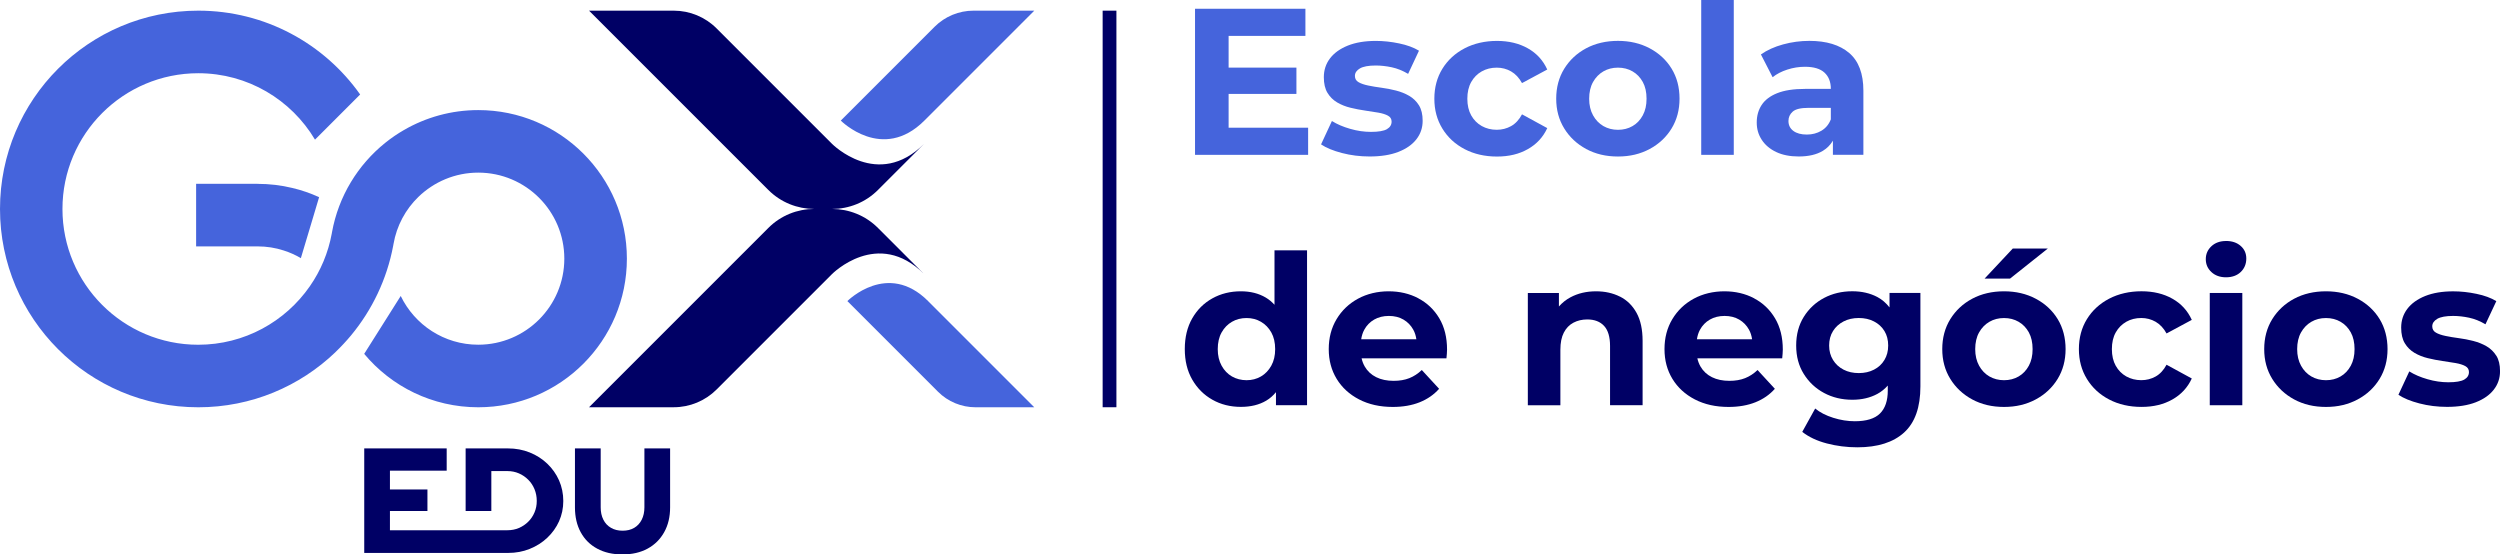 <?xml version="1.0" encoding="UTF-8"?>
<svg id="Camada_2" data-name="Camada 2" xmlns="http://www.w3.org/2000/svg" viewBox="0 0 748.02 165.9">
  <defs>
    <style>
      .cls-1 {
        fill: #4564dc;
      }

      .cls-1, .cls-2 {
        stroke-width: 0px;
      }

      .cls-2 {
        fill: #000065;
      }
    </style>
  </defs>
  <g id="Camada_1-2" data-name="Camada 1">
    <g>
      <rect class="cls-2" x="329.92" y="3.19" width="4.12" height="118.66"/>
      <g>
        <path class="cls-2" d="M167.27,155.98c.84-1.88,1.27-3.91,1.27-6.08s-.43-4.26-1.27-6.17c-.85-1.91-2.03-3.57-3.53-5-1.5-1.43-3.25-2.55-5.25-3.35-2-.8-4.15-1.21-6.48-1.21h-12.69v18.72h7.69v-11.94h4.83c1.22,0,2.36.23,3.42.69,1.06.46,1.99,1.1,2.79,1.9.81.8,1.43,1.75,1.88,2.84.45,1.09.67,2.25.67,3.51s-.22,2.36-.67,3.42c-.45,1.06-1.07,1.99-1.88,2.79-.8.8-1.74,1.43-2.79,1.88-1.06.45-2.2.67-3.42.67h-35.17v-5.76h11.22v-6.44h-11.22v-5.63h16.98v-6.66h-24.67v31.28h38.59s4.45,0,4.45,0c2.33,0,4.49-.4,6.48-1.21,2-.8,3.75-1.91,5.25-3.33,1.5-1.42,2.68-3.06,3.53-4.94Z"/>
        <path class="cls-2" d="M172.03,134.17v17.65c0,2.86.58,5.35,1.74,7.46,1.16,2.12,2.81,3.75,4.94,4.89,2.13,1.15,4.64,1.72,7.53,1.72s5.4-.58,7.53-1.74,3.78-2.8,4.96-4.92c1.18-2.12,1.77-4.59,1.77-7.42v-17.65h-7.69v17.65c0,1.4-.27,2.63-.8,3.69-.54,1.06-1.29,1.87-2.26,2.44-.97.57-2.12.85-3.46.85s-2.47-.28-3.46-.85c-1-.57-1.77-1.38-2.3-2.44-.54-1.06-.8-2.29-.8-3.69v-17.65h-7.69Z"/>
      </g>
      <g>
        <path class="cls-2" d="M276.5,82.01l-13.78-13.78c-3.79-3.8-8.76-5.69-13.73-5.71,4.97-.01,9.94-1.9,13.73-5.71l13.78-13.78c-13.87,13.87-27.56,0-27.56,0l-34.54-34.54c-3.39-3.39-8-5.3-12.8-5.3h-25.35l53.62,53.62c3.79,3.8,8.76,5.69,13.73,5.71-4.97.01-9.94,1.9-13.73,5.71l-53.62,53.62h25.35c4.8,0,9.4-1.91,12.8-5.3l34.54-34.54s13.7-13.87,27.56,0Z"/>
        <path class="cls-1" d="M276.58,36.08L309.47,3.19h-18.19c-4.36,0-8.55,1.73-11.64,4.82l-28.07,28.07s12.44,12.57,25.01,0Z"/>
        <path class="cls-1" d="M277.7,90.09c-12.14-12.14-24.16,0-24.16,0l27.11,27.11c2.98,2.98,7.02,4.66,11.24,4.66h17.57l-31.77-31.77Z"/>
        <path class="cls-1" d="M100.36,105.37c1.65-1.59,3.21-3.26,4.68-5.02,6.29-7.6,10.73-16.79,12.62-26.89.03-.15.05-.29.08-.45.94-5.49,3.62-10.38,7.44-14.09,4.64-4.49,10.95-7.27,17.92-7.27,14.22,0,25.75,11.53,25.75,25.74s-11.53,25.75-25.75,25.75c-10.22,0-19.03-5.95-23.2-14.58l-10.93,17.32c8.14,9.77,20.41,15.98,34.13,15.98,24.56,0,44.47-19.91,44.47-44.47s-19.91-44.45-44.47-44.45c-8.08,0-15.66,2.17-22.21,5.95-1.98,1.14-3.86,2.43-5.63,3.85-8.18,6.58-13.97,15.98-15.92,26.73-.01.13-.04.28-.07.41-1.06,5.78-3.33,11.13-6.56,15.77-7.34,10.57-19.56,17.5-33.4,17.5-22.43,0-40.62-18.19-40.62-40.62S36.89,21.91,59.33,21.91c14.84,0,27.84,7.97,34.92,19.87l13.51-13.51C97.03,13.09,79.33,3.19,59.33,3.19,26.56,3.19,0,29.76,0,62.52s26.56,59.34,59.33,59.34c15.92,0,30.38-6.27,41.03-16.48Z"/>
        <path class="cls-1" d="M77.05,55h-18.37v18.72h18.37c2.74,0,5.38.42,7.85,1.23,1.8.57,3.52,1.34,5.12,2.29l3.15-10.51,2.31-7.73c-2.55-1.18-5.23-2.1-8.01-2.76-3.34-.81-6.83-1.23-10.42-1.23Z"/>
      </g>
      <g>
        <g>
          <polygon class="cls-1" points="367.61 28.1 387.9 28.1 387.9 20.23 367.61 20.23 367.61 10.74 390.59 10.74 390.59 2.62 357.56 2.62 357.56 46.33 391.4 46.33 391.4 38.21 367.61 38.21 367.61 28.1"/>
          <path class="cls-1" d="M414.97,38.65c-.94.54-2.53.81-4.78.81-2.04,0-4.11-.3-6.21-.91-2.1-.6-3.92-1.38-5.46-2.34l-3.25,6.99c1.54,1.04,3.63,1.9,6.28,2.59,2.64.69,5.4,1.03,8.27,1.03,3.37,0,6.23-.46,8.58-1.37,2.35-.92,4.15-2.17,5.4-3.78,1.25-1.6,1.87-3.44,1.87-5.53,0-1.91-.37-3.46-1.12-4.65-.75-1.19-1.72-2.12-2.9-2.81-1.19-.69-2.51-1.22-3.96-1.59-1.46-.37-2.9-.66-4.34-.84-1.44-.19-2.76-.41-3.96-.66-1.21-.25-2.18-.58-2.9-1-.73-.42-1.09-1.04-1.09-1.87,0-.92.5-1.66,1.5-2.25,1-.58,2.58-.87,4.74-.87,1.54,0,3.13.18,4.78.53,1.64.35,3.28,1.01,4.9,1.97l3.25-6.93c-1.58-.96-3.56-1.69-5.93-2.18-2.37-.5-4.7-.75-6.99-.75-3.25,0-6.04.47-8.37,1.4-2.33.94-4.11,2.22-5.34,3.84-1.23,1.62-1.84,3.5-1.84,5.62,0,1.91.36,3.48,1.09,4.68.73,1.21,1.7,2.16,2.9,2.87,1.21.71,2.54,1.24,4,1.59,1.46.35,2.9.64,4.34.84,1.44.21,2.76.42,3.96.62,1.21.21,2.17.51,2.9.91.73.4,1.09.99,1.09,1.78,0,.96-.47,1.71-1.4,2.25Z"/>
          <path class="cls-1" d="M462.95,38.33l-7.55-4.12c-.87,1.62-1.97,2.8-3.28,3.53-1.31.73-2.74,1.09-4.28,1.09-1.67,0-3.16-.38-4.49-1.12-1.33-.75-2.38-1.81-3.15-3.18-.77-1.37-1.16-3.04-1.16-4.99s.38-3.62,1.16-5c.77-1.37,1.82-2.43,3.15-3.18,1.33-.75,2.83-1.12,4.49-1.12,1.54,0,2.97.37,4.28,1.12,1.31.75,2.4,1.91,3.28,3.5l7.55-4.06c-1.25-2.75-3.18-4.86-5.81-6.34-2.62-1.48-5.7-2.22-9.24-2.22s-6.85.74-9.68,2.22c-2.83,1.48-5.05,3.52-6.65,6.12-1.6,2.6-2.4,5.59-2.4,8.96s.8,6.31,2.4,8.93c1.6,2.62,3.82,4.67,6.65,6.15,2.83,1.48,6.06,2.22,9.68,2.22s6.62-.74,9.24-2.22c2.62-1.48,4.56-3.57,5.81-6.28Z"/>
          <path class="cls-1" d="M502.53,29.53c0-3.41-.79-6.41-2.37-8.99-1.58-2.58-3.77-4.61-6.56-6.09-2.79-1.48-5.95-2.22-9.49-2.22s-6.75.74-9.52,2.22c-2.77,1.48-4.95,3.52-6.56,6.12-1.6,2.6-2.4,5.59-2.4,8.96s.8,6.3,2.4,8.9c1.6,2.6,3.79,4.65,6.56,6.15,2.77,1.5,5.94,2.25,9.52,2.25s6.7-.75,9.49-2.25,4.97-3.55,6.56-6.15c1.58-2.6,2.37-5.57,2.37-8.9ZM491.54,34.5c-.75,1.39-1.77,2.47-3.06,3.22-1.29.75-2.75,1.12-4.37,1.12s-3.08-.38-4.37-1.12c-1.29-.75-2.32-1.82-3.09-3.22-.77-1.39-1.16-3.05-1.16-4.96s.38-3.62,1.16-5c.77-1.37,1.8-2.43,3.09-3.18s2.75-1.12,4.37-1.12,3.08.37,4.37,1.12c1.29.75,2.31,1.81,3.06,3.18.75,1.37,1.12,3.04,1.12,5s-.37,3.57-1.12,4.96Z"/>
          <rect class="cls-1" x="509.02" width="9.74" height="46.33"/>
          <path class="cls-1" d="M531.75,27.88c-2.12.85-3.67,2.03-4.65,3.53-.98,1.5-1.47,3.25-1.47,5.24s.5,3.64,1.5,5.18c1,1.54,2.44,2.76,4.31,3.65,1.87.89,4.12,1.34,6.74,1.34,2.96,0,5.37-.56,7.24-1.69,1.28-.77,2.26-1.79,3-3.04v4.23h9.12v-19.17c0-5.12-1.42-8.89-4.25-11.3-2.83-2.41-6.81-3.62-11.92-3.62-2.66,0-5.29.35-7.87,1.06-2.58.71-4.79,1.71-6.62,3l3.5,6.81c1.21-.96,2.67-1.72,4.4-2.28,1.73-.56,3.49-.84,5.28-.84,2.62,0,4.57.58,5.84,1.75,1.27,1.17,1.9,2.79,1.9,4.87h-7.74c-3.41,0-6.18.43-8.3,1.28ZM547.8,32.28v3.43c-.58,1.5-1.52,2.63-2.81,3.4s-2.75,1.15-4.37,1.15c-1.71,0-3.05-.36-4.03-1.09-.98-.73-1.47-1.72-1.47-2.97,0-1.12.43-2.06,1.28-2.81.85-.75,2.42-1.12,4.71-1.12h6.68Z"/>
        </g>
        <g>
          <path class="cls-2" d="M381.34,91.19c-.78-.85-1.64-1.58-2.62-2.16-2.12-1.25-4.6-1.87-7.43-1.87-3.16,0-6.02.71-8.55,2.12-2.54,1.42-4.55,3.41-6.02,5.99-1.48,2.58-2.22,5.64-2.22,9.18s.74,6.53,2.22,9.12c1.48,2.58,3.49,4.59,6.02,6.02,2.54,1.44,5.39,2.15,8.55,2.15,2.95,0,5.48-.62,7.59-1.87,1.11-.66,2.07-1.51,2.9-2.53v3.9h9.3v-46.33h-9.74v16.27ZM380.38,109.42c-.77,1.39-1.8,2.47-3.09,3.22-1.29.75-2.73,1.12-4.31,1.12s-3.08-.38-4.37-1.12c-1.29-.75-2.32-1.82-3.09-3.22-.77-1.39-1.16-3.05-1.16-4.96s.38-3.62,1.16-5c.77-1.37,1.8-2.43,3.09-3.18,1.29-.75,2.75-1.12,4.37-1.12s3.02.37,4.31,1.12c1.29.75,2.32,1.81,3.09,3.18.77,1.37,1.16,3.04,1.16,5s-.39,3.57-1.16,4.96Z"/>
          <path class="cls-2" d="M424.39,89.25c-2.64-1.39-5.61-2.09-8.9-2.09s-6.47.74-9.18,2.22c-2.71,1.48-4.84,3.52-6.4,6.12-1.56,2.6-2.34,5.59-2.34,8.96s.79,6.3,2.37,8.9c1.58,2.6,3.82,4.65,6.71,6.15,2.89,1.5,6.25,2.25,10.08,2.25,3.04,0,5.72-.47,8.05-1.4,2.33-.94,4.27-2.28,5.81-4.03l-5.18-5.62c-1.12,1.08-2.36,1.89-3.71,2.43-1.35.54-2.92.81-4.71.81-2,0-3.74-.36-5.21-1.09-1.48-.73-2.62-1.79-3.43-3.18-.44-.76-.75-1.58-.95-2.47h25.39c.04-.42.08-.86.12-1.34.04-.48.06-.91.06-1.28,0-3.62-.77-6.73-2.31-9.33-1.54-2.6-3.63-4.6-6.27-5.99ZM411.16,95.62c1.27-.73,2.74-1.09,4.4-1.09s3.12.36,4.37,1.09c1.25.73,2.23,1.74,2.94,3.03.47.85.77,1.82.92,2.87h-16.51c.16-1.04.45-2,.91-2.84.71-1.31,1.7-2.33,2.97-3.06Z"/>
          <path class="cls-2" d="M484.7,88.75c-2.1-1.06-4.49-1.59-7.15-1.59-2.87,0-5.43.6-7.68,1.81-1.34.72-2.47,1.64-3.43,2.73v-4.04h-9.3v33.59h9.74v-16.61c0-2.08.34-3.79,1.03-5.12.69-1.33,1.64-2.32,2.87-2.97,1.23-.65,2.61-.97,4.15-.97,2.16,0,3.84.65,5.03,1.94,1.19,1.29,1.78,3.29,1.78,5.99v17.73h9.74v-19.23c0-3.41-.6-6.21-1.81-8.4-1.21-2.19-2.86-3.81-4.96-4.87Z"/>
          <path class="cls-2" d="M524.85,89.25c-2.64-1.39-5.61-2.09-8.9-2.09s-6.47.74-9.18,2.22c-2.71,1.48-4.84,3.52-6.4,6.12-1.56,2.6-2.34,5.59-2.34,8.96s.79,6.3,2.37,8.9c1.58,2.6,3.82,4.65,6.71,6.15,2.89,1.5,6.25,2.25,10.08,2.25,3.04,0,5.72-.47,8.05-1.4,2.33-.94,4.27-2.28,5.81-4.03l-5.18-5.62c-1.12,1.08-2.36,1.89-3.71,2.43-1.35.54-2.92.81-4.71.81-2,0-3.74-.36-5.21-1.09-1.48-.73-2.62-1.79-3.43-3.18-.44-.76-.75-1.58-.95-2.47h25.39c.04-.42.08-.86.12-1.34.04-.48.06-.91.06-1.28,0-3.62-.77-6.73-2.31-9.33-1.54-2.6-3.63-4.6-6.27-5.99ZM511.61,95.62c1.27-.73,2.74-1.09,4.4-1.09s3.12.36,4.37,1.09c1.25.73,2.23,1.74,2.94,3.03.47.85.77,1.82.92,2.87h-16.51c.16-1.04.45-2,.91-2.84.71-1.31,1.7-2.33,2.97-3.06Z"/>
          <path class="cls-2" d="M565.34,91.96c-1.01-1.29-2.2-2.34-3.62-3.09-2.16-1.14-4.66-1.72-7.49-1.72-3.12,0-5.94.67-8.46,2-2.52,1.33-4.54,3.22-6.06,5.65-1.52,2.43-2.28,5.3-2.28,8.58s.76,6.09,2.28,8.52c1.52,2.44,3.54,4.33,6.06,5.68,2.52,1.35,5.34,2.03,8.46,2.03,2.83,0,5.33-.58,7.49-1.75,1.19-.64,2.22-1.49,3.12-2.5v1.5c0,3.04-.78,5.33-2.34,6.87-1.56,1.54-4.07,2.31-7.52,2.31-2.12,0-4.28-.34-6.46-1.03-2.19-.69-3.99-1.61-5.4-2.78l-3.87,6.99c1.96,1.54,4.4,2.69,7.34,3.46,2.93.77,5.98,1.16,9.15,1.16,6.08,0,10.74-1.48,13.99-4.43,3.25-2.96,4.87-7.55,4.87-13.8v-27.97h-9.24v4.3ZM563.84,107.7c-.75,1.25-1.79,2.22-3.12,2.9-1.33.69-2.85,1.03-4.56,1.03s-3.23-.34-4.56-1.03c-1.33-.69-2.38-1.65-3.15-2.9-.77-1.25-1.16-2.68-1.16-4.31s.38-3.11,1.16-4.34c.77-1.23,1.82-2.18,3.15-2.87,1.33-.69,2.85-1.03,4.56-1.03s3.23.34,4.56,1.03c1.33.69,2.37,1.64,3.12,2.87.75,1.23,1.12,2.68,1.12,4.34s-.37,3.06-1.12,4.31Z"/>
          <polygon class="cls-2" points="612.73 74.36 602.24 74.36 593.81 83.35 601.43 83.35 612.73 74.36"/>
          <path class="cls-2" d="M609.11,89.38c-2.79-1.48-5.95-2.22-9.49-2.22s-6.75.74-9.52,2.22c-2.77,1.48-4.95,3.52-6.56,6.12-1.6,2.6-2.4,5.59-2.4,8.96s.8,6.3,2.4,8.9c1.6,2.6,3.79,4.65,6.56,6.15,2.77,1.5,5.94,2.25,9.52,2.25s6.7-.75,9.49-2.25,4.97-3.55,6.56-6.15c1.58-2.6,2.37-5.57,2.37-8.9s-.79-6.41-2.37-8.99c-1.58-2.58-3.77-4.61-6.56-6.09ZM607.05,109.42c-.75,1.39-1.77,2.47-3.06,3.22-1.29.75-2.75,1.12-4.37,1.12s-3.08-.38-4.37-1.12c-1.29-.75-2.32-1.82-3.09-3.22-.77-1.39-1.16-3.05-1.16-4.96s.38-3.62,1.16-5c.77-1.37,1.8-2.43,3.09-3.18s2.75-1.12,4.37-1.12,3.08.37,4.37,1.12c1.29.75,2.31,1.81,3.06,3.18.75,1.37,1.12,3.04,1.12,5s-.37,3.57-1.12,4.96Z"/>
          <path class="cls-2" d="M636.2,96.27c1.33-.75,2.83-1.12,4.49-1.12,1.54,0,2.97.37,4.28,1.12,1.31.75,2.4,1.91,3.28,3.5l7.55-4.06c-1.25-2.75-3.18-4.86-5.81-6.34-2.62-1.48-5.7-2.22-9.24-2.22s-6.85.74-9.68,2.22c-2.83,1.48-5.05,3.52-6.65,6.12-1.6,2.6-2.4,5.59-2.4,8.96s.8,6.31,2.4,8.93c1.6,2.62,3.82,4.67,6.65,6.15,2.83,1.48,6.06,2.22,9.68,2.22s6.62-.74,9.24-2.22c2.62-1.48,4.56-3.57,5.81-6.28l-7.55-4.12c-.87,1.62-1.97,2.8-3.28,3.53-1.31.73-2.74,1.09-4.28,1.09-1.67,0-3.16-.38-4.49-1.12-1.33-.75-2.38-1.81-3.15-3.18-.77-1.37-1.16-3.04-1.16-4.99s.38-3.62,1.16-5c.77-1.37,1.82-2.43,3.15-3.18Z"/>
          <path class="cls-2" d="M666.05,72.11c-1.79,0-3.25.52-4.37,1.56-1.12,1.04-1.69,2.33-1.69,3.87s.56,2.83,1.69,3.87c1.12,1.04,2.58,1.56,4.37,1.56s3.3-.53,4.4-1.59,1.66-2.4,1.66-4.03c0-1.54-.56-2.8-1.69-3.78-1.12-.98-2.58-1.47-4.37-1.47Z"/>
          <rect class="cls-2" x="661.18" y="87.66" width="9.74" height="33.59"/>
          <path class="cls-2" d="M705.44,89.38c-2.79-1.48-5.95-2.22-9.49-2.22s-6.75.74-9.52,2.22c-2.77,1.48-4.95,3.52-6.56,6.12-1.6,2.6-2.4,5.59-2.4,8.96s.8,6.3,2.4,8.9c1.6,2.6,3.79,4.65,6.56,6.15,2.77,1.5,5.94,2.25,9.52,2.25s6.7-.75,9.49-2.25,4.97-3.55,6.56-6.15c1.58-2.6,2.37-5.57,2.37-8.9s-.79-6.41-2.37-8.99c-1.58-2.58-3.77-4.61-6.56-6.09ZM703.38,109.42c-.75,1.39-1.77,2.47-3.06,3.22-1.29.75-2.75,1.12-4.37,1.12s-3.08-.38-4.37-1.12c-1.29-.75-2.32-1.82-3.09-3.22-.77-1.39-1.16-3.05-1.16-4.96s.38-3.62,1.16-5c.77-1.37,1.8-2.43,3.09-3.18s2.75-1.12,4.37-1.12,3.08.37,4.37,1.12c1.29.75,2.31,1.81,3.06,3.18.75,1.37,1.12,3.04,1.12,5s-.37,3.57-1.12,4.96Z"/>
          <path class="cls-2" d="M746.9,106.42c-.75-1.19-1.72-2.12-2.9-2.81-1.19-.69-2.51-1.22-3.96-1.59-1.46-.37-2.9-.66-4.34-.84-1.44-.19-2.76-.41-3.96-.66-1.21-.25-2.18-.58-2.9-1-.73-.42-1.09-1.04-1.09-1.87,0-.92.5-1.66,1.5-2.25,1-.58,2.58-.87,4.74-.87,1.54,0,3.13.18,4.78.53,1.64.35,3.28,1.01,4.9,1.97l3.25-6.93c-1.58-.96-3.56-1.69-5.93-2.18-2.37-.5-4.7-.75-6.99-.75-3.25,0-6.04.47-8.37,1.4-2.33.94-4.11,2.22-5.34,3.84-1.23,1.62-1.84,3.5-1.84,5.62,0,1.91.36,3.48,1.09,4.68.73,1.21,1.7,2.16,2.9,2.87,1.21.71,2.54,1.24,4,1.59,1.46.35,2.9.64,4.34.84,1.44.21,2.76.42,3.96.62,1.21.21,2.17.51,2.9.91.73.4,1.09.99,1.09,1.78,0,.96-.47,1.71-1.4,2.25-.94.54-2.53.81-4.78.81-2.04,0-4.11-.3-6.21-.91-2.1-.6-3.92-1.38-5.46-2.34l-3.25,6.99c1.54,1.04,3.63,1.9,6.28,2.59,2.64.69,5.4,1.03,8.27,1.03,3.37,0,6.23-.46,8.58-1.37,2.35-.92,4.15-2.17,5.4-3.78,1.25-1.6,1.87-3.44,1.87-5.53,0-1.91-.37-3.46-1.12-4.65Z"/>
        </g>
      </g>
    </g>
  </g>
</svg>